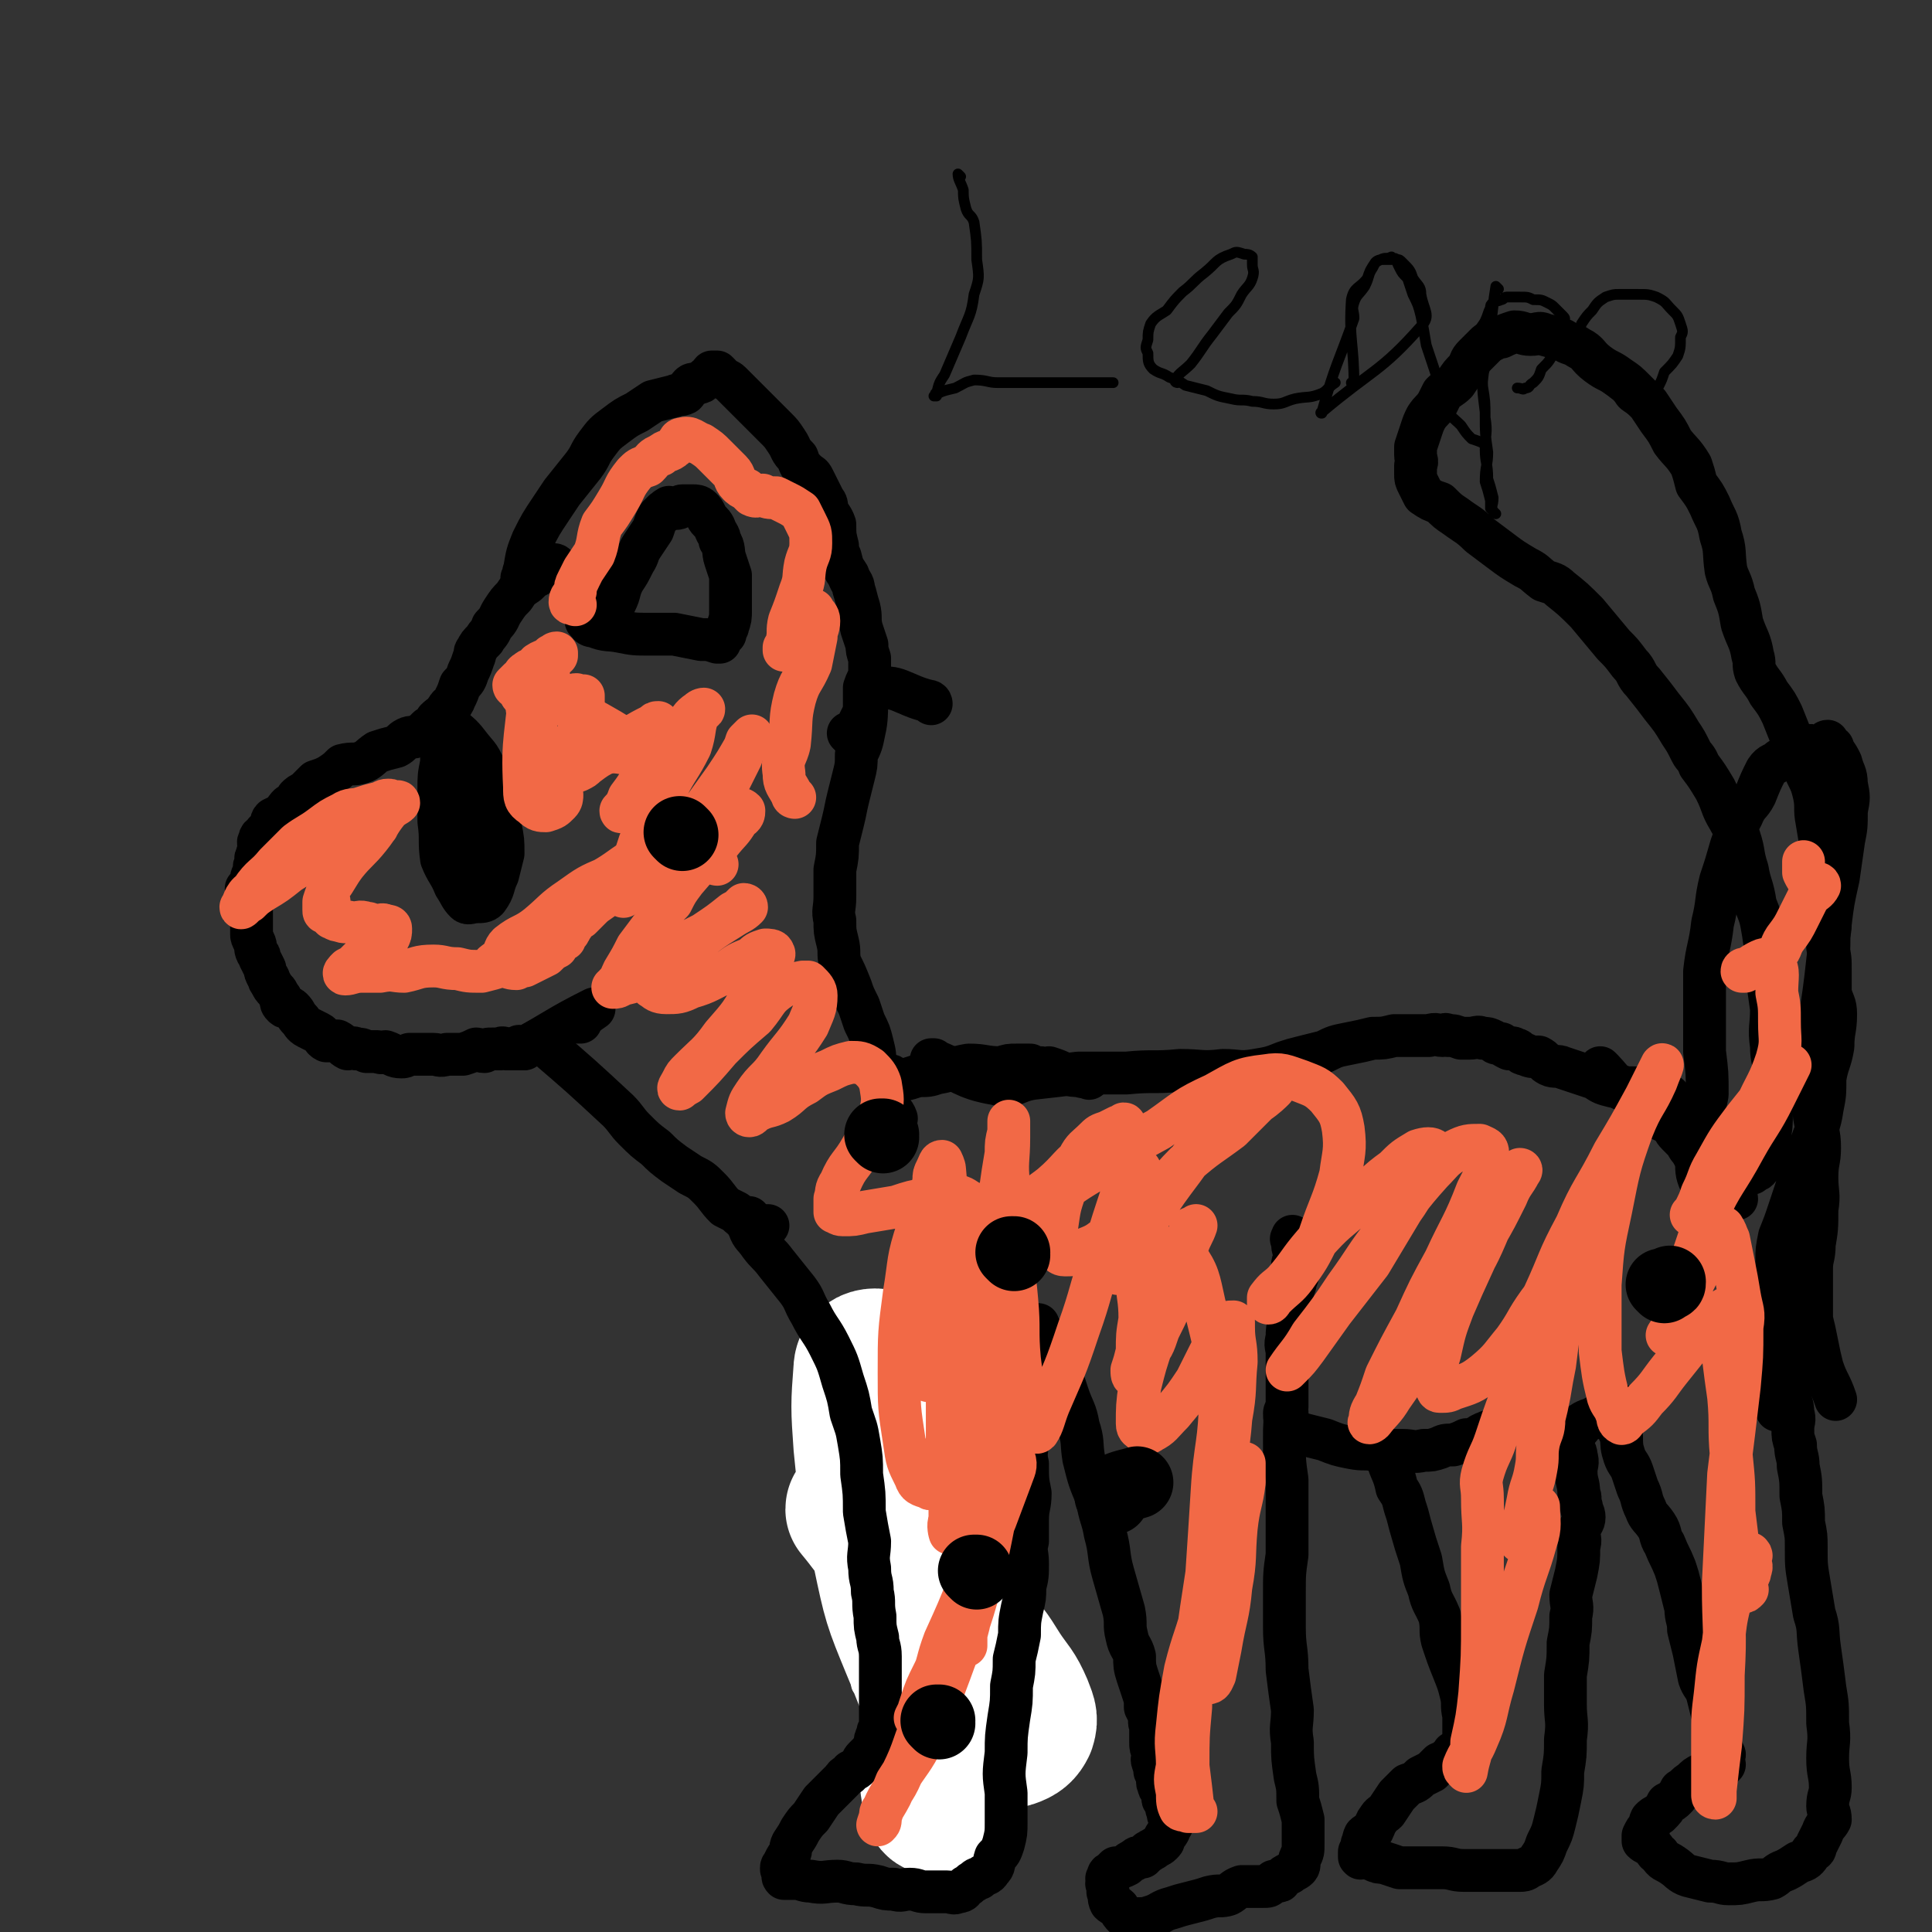 <svg viewBox='0 0 722 722' version='1.1' xmlns='http://www.w3.org/2000/svg' xmlns:xlink='http://www.w3.org/1999/xlink'><rect x="0" y="0" width="722" height="722" fill="#333333" stroke="none"/><g fill='none' stroke='#FFFFFF' stroke-width='4' stroke-linecap='round' stroke-linejoin='round'><path d='M314,522c0,0 -1,-2 -1,-1 0,1 0,2 2,4 4,8 4,8 9,15 6,8 6,8 12,16 6,8 6,8 12,16 6,8 7,7 13,15 4,6 4,7 8,13 3,5 3,5 5,10 1,2 2,3 1,5 -1,3 -3,2 -6,3 -6,0 -6,1 -12,-1 -8,-2 -8,-2 -15,-6 -10,-6 -11,-5 -18,-14 -8,-9 -7,-10 -11,-21 -4,-10 -4,-10 -7,-20 -1,-6 -3,-7 -2,-12 0,-3 2,-3 5,-5 3,-2 3,-2 7,-3 4,0 4,-2 7,-1 6,2 7,2 11,6 6,6 6,7 9,15 3,8 3,9 4,18 1,9 0,10 0,19 -1,9 -1,9 -3,17 -2,5 -3,5 -6,9 -3,3 -4,3 -8,4 -3,1 -4,2 -6,0 -4,-3 -5,-3 -7,-9 -5,-12 -5,-13 -7,-26 -2,-16 -2,-16 -2,-32 1,-15 0,-16 3,-31 2,-8 4,-8 9,-14 2,-3 3,-4 5,-4 4,2 5,4 8,8 5,7 6,7 9,15 5,11 4,12 7,24 2,12 2,12 3,24 0,11 1,11 -2,22 -1,8 -2,8 -6,14 -3,5 -3,6 -7,9 -3,1 -4,1 -7,-1 -5,-3 -6,-3 -8,-8 -4,-13 -3,-14 -4,-28 -2,-16 -2,-17 -1,-33 1,-18 1,-18 5,-35 2,-11 3,-15 7,-21 2,-2 4,2 5,5 4,7 4,7 6,15 2,12 2,12 2,25 1,13 1,13 0,26 -2,14 -4,14 -7,28 -3,10 -4,10 -7,21 -2,7 -1,7 -3,13 -1,2 -2,2 -3,2 -1,0 -2,-1 -2,-3 -1,-4 0,-4 0,-8 0,-10 -2,-10 0,-19 2,-11 3,-11 7,-22 3,-9 3,-9 8,-17 3,-5 3,-6 9,-9 4,-2 5,-1 10,-2 2,-1 2,0 4,-1 '/></g>
<g fill='none' stroke='#FFFFFF' stroke-width='53' stroke-linecap='round' stroke-linejoin='round'><path d='M321,565c0,0 -1,-2 -1,-1 5,6 6,8 12,15 8,9 8,9 17,18 7,7 7,6 14,14 6,6 6,6 11,14 4,6 5,6 8,13 1,3 2,4 1,7 -1,2 -2,3 -5,4 -3,1 -4,0 -7,-1 -8,-2 -10,0 -15,-5 -10,-11 -9,-13 -15,-27 -7,-17 -7,-17 -11,-36 -5,-20 -5,-20 -7,-40 -1,-14 -1,-15 0,-28 0,-3 2,-4 4,-4 2,0 3,1 5,3 4,6 4,6 7,12 6,10 7,10 11,21 5,15 4,15 7,30 3,16 3,16 4,31 1,14 0,14 0,29 -1,10 -1,10 -3,21 -1,7 -1,7 -3,13 -1,4 -2,4 -4,6 -1,1 -2,0 -2,-1 -2,-9 -1,-10 -2,-20 0,-2 0,-2 0,-4 '/></g>
<g fill='none' stroke='#000000' stroke-width='16' stroke-linecap='round' stroke-linejoin='round'><path d='M196,217c0,0 -1,-1 -1,-1 0,0 1,1 1,1 0,-2 -1,-2 0,-4 1,-6 1,-6 3,-11 3,-6 3,-6 7,-12 2,-3 2,-3 4,-6 4,-5 4,-5 8,-10 3,-4 2,-4 5,-8 3,-4 3,-4 7,-7 4,-3 4,-3 8,-5 3,-2 3,-2 6,-4 4,-1 4,-1 8,-2 2,-1 2,0 4,-1 1,-1 1,-2 2,-3 1,-1 2,0 3,-1 1,0 1,0 2,-1 1,-1 1,-1 2,-1 1,-1 0,-1 1,-2 0,0 0,0 0,0 1,0 1,0 2,0 0,0 0,0 0,0 0,0 0,0 0,0 0,0 0,0 1,1 0,1 0,1 1,1 1,1 2,1 3,2 1,1 1,1 3,3 1,1 1,1 3,3 3,3 3,3 6,6 2,2 2,2 5,5 2,2 2,2 4,5 2,3 1,3 4,6 1,3 1,3 3,5 2,2 2,1 3,3 1,2 1,2 2,4 1,2 1,2 2,4 1,1 1,2 1,3 1,3 2,3 3,6 0,4 0,4 1,8 0,2 0,2 1,4 1,4 1,4 3,7 1,3 2,3 2,5 1,3 1,4 2,7 1,4 0,4 1,8 1,3 1,3 2,6 0,2 0,2 1,5 0,3 0,3 0,6 -1,3 -1,2 -2,5 0,2 0,2 0,4 0,3 0,3 0,5 -1,2 -1,2 -2,4 0,1 -1,1 -1,3 0,1 0,1 0,2 -1,0 -1,0 -2,0 -1,-1 -1,-1 -1,-1 '/><path d='M208,212c0,0 -1,-1 -1,-1 0,0 0,0 1,1 0,0 0,0 0,0 0,0 -1,-1 -1,-1 0,0 0,0 1,1 0,0 0,0 0,0 0,0 -1,-1 -1,-1 0,0 0,0 1,1 0,0 0,0 0,0 0,0 0,-1 -1,-1 -3,1 -3,2 -6,4 -2,1 -2,1 -4,3 -3,2 -3,2 -5,5 -2,2 -2,2 -4,5 -2,3 -1,3 -4,6 -1,3 -2,3 -3,5 -2,2 -2,2 -3,4 -1,1 0,1 -1,3 -1,3 -1,3 -2,5 -1,3 -1,3 -3,5 -1,3 -1,3 -2,5 -1,3 -2,2 -3,4 -2,3 -2,2 -4,4 -1,2 -1,2 -3,3 -2,2 -2,2 -4,3 -2,1 -2,0 -4,1 -2,1 -2,2 -4,3 -4,1 -4,1 -7,2 -3,2 -3,3 -6,4 -3,1 -3,0 -7,1 -2,2 -2,2 -5,4 -2,1 -2,1 -5,2 -2,2 -2,2 -4,4 -2,1 -2,1 -3,2 -1,2 -1,2 -3,3 -1,1 -1,1 -2,3 -2,1 -2,1 -4,2 -1,1 0,1 -1,3 -1,1 -1,1 -2,2 -1,2 -2,1 -2,3 -1,1 0,1 0,3 0,2 -1,1 -1,3 -1,1 0,1 0,2 0,1 0,1 0,1 0,0 -1,0 -1,1 0,0 0,0 0,1 0,0 0,0 0,1 0,1 -1,1 -1,2 0,1 0,2 0,3 0,0 -1,0 -2,1 0,1 1,1 1,2 0,1 0,1 0,1 0,2 0,2 0,3 0,0 0,0 0,0 0,1 0,1 0,1 0,1 1,1 1,1 0,2 0,2 0,4 0,1 0,1 0,1 0,2 0,2 0,4 0,1 0,1 1,3 1,2 0,2 1,4 1,1 1,1 1,2 1,2 1,2 2,4 0,1 0,1 1,3 1,1 0,1 1,2 1,2 1,2 2,3 1,1 1,2 2,3 0,2 0,2 1,3 1,1 2,0 3,1 2,2 1,2 3,4 1,1 1,2 3,3 2,1 2,1 4,2 2,1 1,2 3,3 2,0 2,0 4,0 2,1 2,2 4,3 1,0 2,-1 3,0 2,0 2,0 4,1 2,0 2,0 4,0 2,1 2,0 3,0 3,1 3,2 6,2 1,0 1,0 3,-1 2,0 2,0 5,0 2,0 2,0 4,0 2,0 2,1 5,0 3,0 3,0 6,0 3,-1 3,-1 5,-2 1,0 1,1 3,1 1,-1 1,-1 3,-1 1,0 1,0 3,0 1,-1 1,0 2,0 1,0 1,0 1,0 1,0 1,0 2,0 1,0 1,0 1,0 0,0 0,0 1,0 0,0 0,0 1,0 0,0 0,0 1,0 0,0 0,0 0,0 '/><path d='M348,263c0,0 -1,-1 -1,-1 0,0 0,0 1,1 0,0 0,0 0,0 0,0 0,-1 -1,-1 -9,-2 -13,-7 -19,-4 -6,2 -3,7 -5,15 -1,5 -1,5 -3,9 0,4 0,4 -1,8 -1,4 -1,4 -2,8 -1,4 -1,5 -2,9 -1,4 -1,4 -2,8 0,5 0,5 -1,10 0,5 0,5 0,10 0,5 -1,5 0,9 0,4 0,4 1,8 1,4 0,4 1,8 2,4 2,4 4,9 1,3 1,3 3,7 1,3 1,3 2,6 2,4 2,4 3,8 1,4 1,4 1,9 1,2 1,3 2,5 1,2 2,2 3,4 0,2 -1,3 0,5 1,3 2,2 3,5 '/><path d='M195,392c0,0 -1,-1 -1,-1 0,0 0,0 1,1 0,0 0,0 0,0 0,0 -1,-1 -1,-1 0,0 0,0 1,1 0,0 0,0 0,0 0,0 -1,-1 -1,-1 0,0 0,0 1,1 0,0 0,0 0,0 0,0 -1,-1 -1,-1 0,0 0,1 1,1 13,-7 13,-8 27,-15 0,0 0,0 0,0 -3,2 -4,3 -6,5 -1,0 1,0 1,0 '/><path d='M225,235c0,0 -1,-1 -1,-1 0,0 0,0 1,1 0,0 0,0 0,0 0,0 -1,0 -1,-1 2,-4 3,-4 6,-9 2,-4 1,-4 3,-8 2,-3 2,-3 4,-7 2,-3 1,-3 3,-6 2,-3 2,-3 4,-6 1,-3 1,-3 2,-5 1,-1 1,-1 2,-2 0,0 0,0 1,0 0,-1 0,-1 1,-1 0,-1 0,0 1,0 1,0 1,0 2,0 1,0 1,-1 2,-1 0,0 0,0 0,0 0,0 0,0 1,0 1,0 1,0 1,0 1,0 1,0 1,0 0,0 0,0 1,0 1,0 2,0 3,1 1,1 1,1 2,3 1,2 2,2 3,4 1,3 2,3 2,5 2,3 1,4 2,7 1,3 1,3 2,6 0,3 0,3 0,7 0,3 0,3 0,6 0,3 0,3 -1,6 0,1 -1,1 -1,3 -1,1 -1,1 -2,2 0,1 0,1 0,1 0,0 -1,0 -1,0 -3,-1 -3,-1 -6,-1 -5,-1 -5,-1 -10,-2 -5,0 -5,0 -9,0 -6,0 -6,0 -11,-1 -5,-1 -5,0 -10,-2 -2,0 -2,-1 -3,-2 0,-1 0,-1 1,-1 '/><path d='M203,390c0,0 -1,-1 -1,-1 0,0 0,0 1,1 0,0 0,0 0,0 0,0 -1,-1 -1,-1 0,0 0,0 1,1 0,0 0,0 0,0 0,0 -1,-1 -1,-1 0,0 0,0 1,1 0,0 0,0 0,0 0,0 -1,-1 -1,-1 0,0 0,0 1,1 14,12 14,12 28,25 3,3 3,4 6,7 4,4 4,4 8,7 3,3 3,3 7,6 3,2 3,2 6,4 4,2 4,2 7,5 3,3 3,4 6,7 2,1 2,1 4,2 2,2 2,2 4,3 1,2 1,2 2,3 0,0 -1,1 0,1 0,0 1,0 1,0 1,0 1,0 1,0 0,0 0,0 1,-1 1,-1 2,-1 3,-1 '/><path d='M349,397c0,0 -1,-1 -1,-1 0,0 0,0 1,0 0,0 0,0 0,0 0,1 -1,0 -1,0 11,4 12,7 24,9 7,2 7,-1 14,-2 9,-1 9,-1 17,-2 9,0 9,0 18,0 10,-1 10,0 20,-1 8,0 8,1 16,0 6,0 6,1 12,0 6,-1 6,-1 11,-3 3,-1 3,-1 7,-2 4,-1 4,-1 8,-2 4,-2 4,-2 9,-3 5,-1 5,-1 9,-2 4,0 4,0 8,-1 3,0 3,0 6,0 4,0 4,0 7,0 3,-1 3,0 5,0 1,0 1,-1 2,0 3,0 2,0 5,1 2,0 2,0 3,0 3,0 3,-1 5,0 2,0 2,0 4,1 1,1 1,1 3,1 1,1 1,1 3,2 1,0 1,-1 2,0 2,0 2,2 4,2 2,1 3,1 5,1 2,1 2,2 4,3 2,1 3,0 5,1 3,1 3,1 6,2 3,1 3,1 6,2 3,2 3,2 7,3 6,1 6,0 12,1 4,1 4,1 8,2 2,1 1,2 2,3 '/><path d='M407,403c0,0 0,-1 -1,-1 -1,0 -1,1 -2,0 -3,0 -3,0 -7,-1 -2,-1 -2,-1 -5,-2 -1,0 -2,1 -3,0 -2,0 -2,0 -4,-1 -3,0 -3,0 -5,0 -3,0 -3,0 -6,1 -6,0 -6,-1 -12,-1 -6,1 -6,2 -12,3 -3,1 -3,1 -7,1 -3,1 -3,1 -7,2 -1,0 -1,1 -3,1 -1,0 -1,0 -2,-1 0,0 1,1 1,0 0,-1 1,-1 1,-2 '/><path d='M280,456c0,0 -1,-1 -1,-1 0,0 0,0 1,0 0,0 0,0 0,0 0,1 -1,0 -1,0 0,1 0,2 1,4 1,3 2,3 4,6 3,4 3,3 6,7 4,5 4,5 8,10 3,4 2,4 5,9 3,6 4,6 7,12 3,6 3,6 5,13 2,6 2,6 3,12 2,6 2,5 3,11 1,6 1,6 1,12 1,7 1,7 1,14 1,6 1,6 2,11 0,5 -1,5 0,10 0,5 1,4 1,9 1,4 0,4 1,9 0,4 0,4 1,8 0,3 1,3 1,7 0,4 0,4 0,8 0,3 0,3 0,7 0,3 0,3 0,6 0,2 0,2 0,5 -1,2 -1,2 -1,3 -1,2 -1,2 -1,4 -1,1 -1,2 -2,3 -1,1 -1,1 -2,2 -1,1 -1,2 -2,3 -1,1 -1,1 -3,2 -1,2 -2,1 -3,3 -2,2 -2,2 -4,4 -2,2 -2,2 -4,4 -2,3 -2,3 -4,6 -2,2 -2,2 -4,5 -1,2 -1,2 -3,5 -1,2 0,2 -1,4 -1,1 -1,1 -2,3 0,1 -1,1 -1,2 0,1 0,1 1,2 0,0 0,0 0,0 0,0 0,0 0,0 0,1 -1,1 0,2 1,0 2,0 4,0 3,0 3,1 6,1 5,1 5,0 10,0 3,0 3,1 7,1 4,1 4,0 8,1 3,1 3,1 6,1 3,1 3,0 6,0 3,0 3,1 6,1 3,0 3,0 6,0 1,0 1,0 2,0 2,0 2,1 4,0 2,0 2,-1 3,-2 2,-1 1,-1 3,-2 1,-1 1,-1 2,-1 2,-2 3,-1 4,-3 2,-2 1,-2 2,-5 2,-2 2,-2 3,-5 1,-4 1,-4 1,-8 0,-5 0,-5 0,-11 -1,-7 -1,-7 0,-15 0,-6 0,-6 1,-13 1,-6 1,-6 1,-12 1,-5 1,-5 1,-10 1,-4 1,-4 2,-9 0,-5 0,-5 1,-10 1,-4 1,-4 1,-8 1,-4 1,-4 1,-9 0,-4 -1,-4 0,-8 0,-4 0,-4 0,-8 0,-5 1,-5 1,-10 -1,-5 -1,-5 -1,-11 -1,-4 0,-5 0,-9 0,-3 0,-3 0,-5 0,-4 0,-4 0,-7 0,-4 -1,-4 0,-7 0,-4 0,-4 1,-7 0,-1 0,-1 1,-3 0,-1 0,-1 1,-3 0,-1 -1,-1 0,-2 0,-1 1,0 1,-1 1,-1 0,-2 0,-3 0,-1 1,-1 1,-2 -1,0 -1,0 -2,-1 0,0 1,0 1,-1 0,0 -1,-1 0,-1 0,1 0,2 1,2 1,2 1,1 2,3 3,4 2,4 4,8 2,7 2,7 4,13 2,6 3,6 4,12 2,6 1,6 2,12 2,8 2,8 5,15 1,7 2,7 3,13 2,7 1,8 3,15 2,7 2,7 4,14 1,5 0,5 1,9 1,5 2,4 3,8 0,3 0,4 1,7 1,3 1,3 2,6 1,3 1,3 1,6 1,2 1,2 2,4 0,1 -1,1 0,3 0,3 0,3 0,6 0,2 0,2 1,4 0,2 -1,2 0,4 0,1 1,1 1,2 0,1 -1,1 0,1 0,1 0,1 1,2 0,1 -1,2 0,3 0,1 0,1 1,2 0,1 0,1 1,1 0,1 0,1 0,1 0,1 -1,1 0,2 0,0 0,0 1,1 0,1 0,1 0,2 1,1 0,2 1,3 0,0 1,0 1,1 0,1 0,1 0,2 -1,1 -1,1 -1,2 -1,2 -1,1 -2,3 0,1 0,1 -1,2 -1,1 -2,1 -3,2 -1,0 -1,1 -2,1 -1,1 -1,1 -2,2 -2,0 -2,0 -3,1 -2,1 -2,1 -3,2 -2,1 -2,1 -4,1 -1,1 -1,1 -2,2 -1,0 -1,1 -1,2 -1,0 0,0 0,1 0,1 -1,1 0,1 0,2 0,2 0,3 1,2 0,2 1,4 1,1 2,1 3,2 1,2 1,2 2,3 1,1 2,0 3,1 1,0 1,0 2,0 3,0 3,0 6,-1 3,-1 3,-2 7,-3 3,-1 3,-1 7,-2 4,-1 4,-1 7,-2 4,-1 4,0 7,-1 2,-1 2,-2 5,-3 1,0 1,0 3,0 1,0 1,0 3,0 1,0 1,0 2,0 2,0 2,0 3,-1 1,0 1,-1 1,-1 1,0 1,0 2,0 1,0 0,-1 1,-1 1,-1 1,-1 3,-2 1,-1 2,-1 3,-2 1,-1 0,-2 1,-4 1,-2 1,-2 1,-5 0,-4 0,-4 0,-9 -1,-4 -1,-4 -2,-7 0,-5 0,-5 -1,-9 -1,-7 -1,-7 -1,-13 -1,-6 0,-6 0,-12 -1,-7 -1,-7 -2,-15 0,-8 -1,-8 -1,-16 0,-6 0,-6 0,-12 0,-8 0,-8 1,-15 0,-7 0,-7 0,-15 0,-6 0,-6 0,-13 -1,-7 -1,-7 -1,-15 0,-6 0,-6 1,-12 0,-6 0,-6 0,-13 0,-3 0,-3 0,-7 0,-3 -1,-3 0,-6 0,-3 0,-3 1,-7 0,-4 0,-4 1,-8 0,-2 0,-2 1,-5 0,-2 1,-2 1,-4 -1,-2 -2,-1 -2,-3 0,-2 1,-2 1,-4 -1,-3 -1,-3 -1,-6 -1,0 0,0 0,-1 '/><path d='M481,529c0,0 -1,-1 -1,-1 0,0 0,0 1,0 0,0 0,0 0,0 0,1 -1,-1 -1,0 0,2 0,4 2,6 2,2 3,1 5,2 4,1 4,1 8,2 5,2 5,2 10,3 5,1 5,0 9,1 5,0 5,0 10,0 4,0 4,1 8,0 3,0 3,0 6,-1 2,-1 2,-1 5,-1 3,-1 3,-1 5,-2 2,0 2,0 4,-1 1,0 1,-1 2,-1 1,-1 1,0 2,-1 '/><path d='M520,548c0,0 -1,-2 -1,-1 1,3 2,4 3,9 2,3 2,3 3,7 1,3 1,3 2,7 2,7 2,7 4,13 1,6 1,6 3,11 1,5 2,5 4,10 1,5 0,5 1,9 2,6 2,6 4,11 2,5 2,5 3,9 1,4 0,4 1,8 0,2 0,2 0,3 0,2 0,3 0,4 1,1 1,1 2,1 0,1 0,1 -1,2 0,0 0,0 0,0 -1,1 0,1 -1,1 0,1 -1,0 -1,0 0,1 0,1 0,2 -1,0 -1,0 -1,0 -1,1 -1,1 -2,1 0,1 0,1 -1,2 -1,0 -1,0 -1,1 -1,1 -1,0 -3,1 -1,1 -1,1 -3,3 -2,1 -2,1 -4,2 -2,2 -2,2 -5,3 -2,2 -2,2 -4,4 -2,3 -2,3 -4,6 -1,1 -2,1 -3,3 -1,1 -1,2 -2,4 -1,1 -2,1 -3,2 -1,2 0,2 -1,3 0,1 0,1 -1,3 0,0 0,0 0,1 0,1 0,1 0,1 0,0 0,0 0,0 1,1 0,0 0,0 1,0 2,0 5,1 2,1 2,1 4,1 3,1 3,1 6,2 5,0 5,0 10,0 3,0 3,0 6,0 4,0 4,1 8,1 3,0 3,0 6,0 3,0 3,0 5,0 2,0 2,0 4,0 2,0 2,0 4,0 0,0 0,0 0,0 1,0 1,0 2,0 1,0 2,0 3,-1 2,-1 3,-1 4,-3 2,-3 2,-3 3,-6 2,-4 2,-4 3,-8 1,-4 1,-4 2,-9 1,-5 1,-5 1,-10 1,-6 1,-6 1,-12 1,-7 0,-7 0,-13 0,-6 0,-6 0,-11 1,-6 1,-6 1,-12 1,-5 1,-5 1,-10 1,-4 0,-4 0,-8 1,-4 1,-4 2,-8 1,-5 1,-5 1,-10 1,-3 0,-3 0,-6 1,-3 2,-3 2,-5 0,-2 -1,-2 -1,-4 -1,-3 0,-3 -1,-5 0,-4 -1,-4 -1,-8 0,-3 1,-3 0,-6 0,-1 0,-1 -1,-3 0,-1 0,-1 0,-2 0,-1 0,-1 0,-2 1,-2 1,-2 2,-3 1,-1 0,-1 1,-2 3,-2 3,-1 6,-3 4,-2 6,-3 8,-4 '/><path d='M605,527c0,0 -1,-1 -1,-1 0,0 0,0 0,0 1,1 0,1 0,2 0,2 0,2 0,4 1,3 1,3 2,5 0,3 0,4 1,7 1,3 2,3 3,6 1,3 1,3 2,6 2,4 1,4 3,8 1,3 2,3 4,6 2,3 1,4 3,7 2,5 2,4 4,9 1,3 1,3 2,7 1,4 1,4 2,8 0,4 1,4 1,8 1,4 1,4 2,8 1,5 1,5 2,10 1,3 2,3 3,6 1,4 1,4 2,8 1,4 1,4 2,8 1,3 1,3 2,6 1,1 0,1 0,2 0,1 0,1 0,2 0,0 0,0 0,0 1,1 0,0 0,0 0,0 0,0 0,0 0,0 0,0 0,0 1,1 0,0 0,0 -1,0 0,1 -1,2 -2,1 -2,0 -4,0 -1,1 -1,1 -3,2 -2,1 -2,1 -4,3 -2,1 -2,2 -4,3 -1,2 -1,2 -2,3 -1,1 -1,1 -3,2 -1,2 -1,2 -3,4 -2,1 -2,1 -3,2 -1,2 0,2 -1,3 -1,1 -1,1 -2,3 0,0 0,0 0,1 0,1 0,1 0,1 1,1 2,1 3,2 2,1 1,2 3,3 2,3 2,2 5,4 3,2 3,3 6,4 4,1 4,1 8,2 4,0 4,1 7,1 4,0 4,0 8,-1 4,-1 4,0 8,-1 2,-1 2,-2 5,-3 2,-1 2,-1 5,-3 3,-1 3,-1 5,-4 2,-1 1,-1 2,-3 1,-2 1,-2 2,-4 1,-3 2,-3 3,-5 0,-3 -1,-3 -1,-5 0,-4 1,-4 1,-7 0,-5 -1,-5 -1,-11 0,-6 1,-6 0,-13 0,-7 0,-7 -1,-13 -1,-8 -1,-8 -2,-15 -1,-7 0,-7 -2,-13 -1,-6 -1,-6 -2,-12 -1,-6 -1,-6 -1,-13 0,-4 0,-4 -1,-9 0,-5 0,-5 -1,-10 0,-6 0,-6 -1,-11 0,-4 -1,-4 -1,-8 -1,-3 -1,-3 -1,-6 0,-3 1,-3 0,-6 0,-4 -1,-3 -1,-7 0,-2 0,-2 0,-5 1,-1 1,-1 1,-3 1,-1 0,-1 0,-2 0,0 0,0 0,0 1,0 1,0 1,-1 '/><path d='M607,407c0,0 -1,-1 -1,-1 0,0 0,0 0,0 0,0 0,0 0,0 4,2 4,3 8,4 3,2 4,1 7,2 3,1 3,1 6,2 3,2 3,3 6,5 4,3 5,2 8,5 2,2 2,3 4,5 1,2 1,3 2,4 2,2 2,2 3,3 0,0 0,0 1,1 1,1 0,1 1,1 1,1 1,0 1,0 1,0 1,0 2,0 0,0 0,0 0,0 0,1 -1,0 -1,0 1,-1 2,0 3,-1 1,-1 0,-1 1,-2 1,-5 2,-5 3,-9 1,-5 1,-5 1,-10 1,-5 2,-5 2,-11 0,-7 -2,-7 -2,-14 -1,-7 0,-7 0,-14 -1,-7 -1,-7 -2,-15 0,-6 0,-6 -1,-13 -1,-6 -1,-6 -3,-11 -1,-7 -2,-7 -3,-13 -2,-6 -1,-6 -3,-12 -1,-4 -2,-3 -4,-7 -3,-5 -2,-5 -5,-11 -3,-5 -3,-5 -6,-9 -1,-3 -2,-3 -3,-5 -2,-4 -2,-4 -4,-7 -3,-5 -3,-5 -7,-10 -3,-4 -3,-4 -7,-9 -3,-3 -2,-4 -5,-7 -3,-4 -3,-4 -6,-7 -5,-6 -5,-6 -10,-12 -5,-5 -5,-5 -10,-9 -2,-2 -3,-2 -6,-3 -4,-3 -3,-3 -7,-5 -5,-3 -5,-3 -9,-6 -4,-3 -4,-3 -8,-6 -4,-4 -5,-4 -9,-7 -3,-2 -3,-2 -6,-5 -3,-1 -3,-1 -6,-3 -1,-2 -1,-2 -2,-4 -1,-2 -1,-2 -1,-4 0,-1 0,-1 0,-3 1,-2 0,-2 0,-4 0,-2 0,-2 0,-3 1,-3 1,-3 2,-6 1,-3 1,-3 2,-5 2,-3 2,-2 4,-5 1,-2 1,-2 2,-4 2,-2 3,-2 5,-4 2,-3 2,-3 4,-5 2,-3 1,-3 3,-5 2,-2 2,-2 4,-4 1,-1 1,-1 3,-2 1,-1 1,-1 3,-1 2,-1 2,-1 5,-2 3,0 3,1 6,1 3,0 3,-1 5,0 4,1 3,1 7,2 3,2 3,1 6,3 4,2 3,3 7,6 4,3 4,2 8,5 3,2 3,2 6,5 3,3 3,3 5,5 2,3 2,3 4,6 3,4 3,4 5,8 3,4 4,4 7,9 1,3 1,3 2,7 3,4 3,4 5,8 2,5 3,5 4,11 2,6 1,6 2,13 1,4 2,4 3,9 2,5 2,5 3,11 2,6 3,6 4,12 1,3 0,3 1,6 2,4 3,4 5,8 3,4 3,4 5,8 2,5 2,5 4,10 1,2 1,2 3,5 1,3 1,3 2,7 2,4 2,4 3,8 1,5 0,5 1,10 1,6 1,6 2,12 1,6 1,6 1,13 1,7 1,6 2,13 0,4 -1,4 -1,9 1,4 1,4 1,9 0,4 0,4 0,8 1,4 2,4 2,8 0,6 -1,6 -1,12 -1,6 -2,6 -3,12 0,6 0,6 -1,11 -1,7 -2,7 -4,13 -2,6 -2,6 -4,12 -2,6 -2,6 -4,12 -2,6 -2,6 -4,11 -1,5 -1,5 -1,9 0,4 0,4 0,7 0,4 0,4 0,7 0,3 0,3 0,5 0,5 0,5 0,9 0,7 0,7 0,14 0,7 0,9 0,14 '/><path d='M599,400c0,0 -1,-1 -1,-1 0,0 0,0 0,0 0,0 0,0 0,0 1,1 0,0 0,0 0,0 0,0 0,0 4,4 4,5 8,8 2,1 2,1 4,2 2,1 2,1 4,3 1,1 1,1 2,2 2,2 2,2 4,4 2,1 2,1 4,2 2,2 1,2 3,4 1,1 1,1 2,2 2,2 1,2 3,4 1,2 1,2 2,3 2,2 2,3 4,4 2,2 2,1 4,2 1,2 1,2 2,4 1,1 2,0 2,1 1,2 1,2 2,3 0,1 1,0 1,1 0,0 0,0 -1,0 '/><path d='M640,445c0,0 -1,-1 -1,-1 0,0 0,0 0,0 0,0 0,0 0,0 -1,0 -2,1 -3,-1 -2,-4 -2,-5 -2,-9 0,-6 1,-6 1,-12 1,-7 2,-7 3,-13 0,-8 0,-8 -1,-16 0,-7 0,-7 0,-15 0,-8 0,-8 0,-15 1,-9 2,-9 3,-18 2,-8 1,-8 3,-16 2,-6 2,-6 4,-13 2,-5 1,-6 4,-11 2,-5 3,-4 5,-8 2,-5 2,-5 4,-9 2,-3 3,-2 5,-4 3,-2 3,-2 5,-3 3,-1 3,-2 5,-2 2,-1 2,0 4,0 1,0 1,0 3,0 0,-1 0,-2 1,-2 0,0 0,1 1,2 1,0 1,0 1,1 2,3 2,3 3,5 1,4 2,4 2,8 1,5 1,5 0,10 0,6 0,6 -1,11 -1,7 -1,7 -2,14 -2,9 -2,9 -3,17 -1,7 0,7 -1,14 -2,19 -3,19 -5,39 0,4 0,4 0,9 0,5 0,5 0,10 1,6 2,6 2,12 0,5 -1,5 -1,11 0,6 1,6 0,12 0,7 0,7 -1,13 0,5 -1,5 -1,9 0,5 0,5 0,10 0,4 0,4 0,9 1,4 1,4 2,9 1,5 1,5 2,9 2,6 3,6 5,12 0,0 0,0 0,0 '/><path d='M171,293c0,0 -1,-1 -1,-1 0,0 1,1 1,1 -2,-3 -3,-3 -4,-6 -2,-3 -1,-4 -1,-7 -1,-4 -1,-4 0,-7 0,0 0,0 1,0 1,-1 1,-2 1,-2 3,3 4,3 7,7 3,4 4,4 6,9 3,5 3,6 4,12 2,5 2,5 2,10 1,5 1,5 1,10 -1,4 -1,4 -2,8 -2,4 -1,5 -4,9 -1,1 -2,1 -4,1 -2,0 -3,1 -4,0 -2,-2 -2,-3 -4,-6 -2,-5 -3,-5 -5,-10 -1,-7 0,-7 -1,-14 0,-6 0,-6 0,-12 0,-5 0,-5 1,-10 0,-2 0,-3 1,-4 1,-1 1,-1 3,-1 1,0 1,0 2,1 2,1 2,1 4,4 3,4 3,4 5,9 1,5 1,5 2,10 0,3 1,3 1,7 0,4 1,5 0,8 -1,1 -1,1 -3,2 0,1 0,1 -1,2 -1,0 -2,0 -3,0 -1,-1 0,-2 -1,-3 -1,-4 -2,-4 -3,-8 -2,-6 -2,-6 -2,-12 -1,-5 0,-5 0,-10 0,-3 -1,-3 0,-6 0,-2 1,-1 2,-2 1,-1 1,-1 2,-1 2,0 3,-1 4,1 2,3 1,3 3,7 1,3 1,3 2,7 1,4 1,5 2,7 '/></g>
<g fill='none' stroke='#F26946' stroke-width='16' stroke-linecap='round' stroke-linejoin='round'><path d='M268,323c0,0 -1,-1 -1,-1 0,0 0,0 1,1 0,0 0,0 0,0 0,0 -1,0 -1,-1 -1,-6 -2,-7 -1,-13 1,-7 2,-7 5,-14 3,-6 3,-6 6,-12 1,-3 1,-3 2,-6 1,-1 2,-2 2,-2 0,1 -1,2 -2,3 -4,7 -4,7 -8,13 -5,7 -5,7 -10,14 -5,8 -5,8 -11,15 -3,4 -4,3 -7,7 -4,3 -4,3 -7,6 -2,1 -3,2 -3,2 0,-2 1,-4 2,-7 2,-7 2,-7 4,-13 4,-11 5,-10 10,-20 4,-8 5,-8 9,-16 2,-6 1,-7 3,-12 0,-2 2,-1 2,-2 0,0 -1,0 -2,1 -3,2 -3,3 -5,6 -4,4 -3,5 -7,9 -3,5 -4,5 -7,9 -3,4 -4,4 -6,8 -2,2 -1,2 -3,4 0,1 -1,2 -1,1 1,-1 2,-2 3,-5 3,-4 3,-4 5,-8 2,-4 2,-4 4,-8 1,-2 1,-3 1,-5 1,-2 1,-2 1,-4 0,-2 0,-2 0,-3 -1,0 -1,0 -2,1 -4,2 -4,2 -9,5 -4,2 -4,2 -8,5 -4,2 -4,2 -8,5 -1,1 -1,1 -3,2 -1,0 -1,1 -2,0 0,0 0,0 0,0 0,-3 1,-3 1,-6 1,-3 1,-3 1,-7 1,-3 0,-3 1,-6 0,-2 1,-2 1,-5 0,-2 0,-2 0,-4 -1,0 -1,0 -2,0 -1,-1 -1,0 -2,0 -4,0 -4,-1 -8,0 -4,0 -4,1 -7,1 -2,0 -2,0 -4,-1 -1,-1 0,-1 -1,-3 -1,0 -2,0 -2,-1 1,-1 1,-1 2,-2 2,-1 1,-2 3,-3 1,-1 2,-1 3,-1 2,-2 2,-2 4,-3 1,-1 1,-1 2,-2 1,0 1,-1 2,-1 0,0 0,0 0,1 -3,2 -4,1 -7,3 -2,2 -1,2 -4,4 -1,1 -2,1 -3,2 -1,1 0,2 -1,3 0,0 0,0 0,0 1,-1 1,-1 3,-2 2,-1 2,-1 4,-2 2,-1 3,-1 5,-1 '/><path d='M198,266c0,0 -1,-1 -1,-1 0,0 0,0 1,1 0,0 0,0 0,0 0,0 -1,-1 -1,-1 0,0 0,0 1,1 0,0 0,0 0,0 0,0 -1,-1 -1,-1 0,0 0,0 1,1 0,0 0,0 0,0 0,0 -1,-1 -1,-1 6,15 8,16 13,32 0,1 0,2 -1,3 -2,2 -2,2 -5,3 -2,0 -3,0 -5,-2 -3,-2 -3,-3 -3,-7 -1,-19 1,-19 2,-38 0,0 0,0 0,0 1,0 0,0 0,0 0,-1 0,0 0,0 0,0 0,0 0,0 1,0 0,0 0,0 0,-1 0,0 0,0 0,0 0,0 0,0 22,13 31,16 43,26 3,3 -6,-1 -12,-1 '/><path d='M123,337c0,0 -1,-1 -1,-1 0,0 1,0 1,1 0,0 0,0 0,0 0,0 -1,0 -1,-1 2,-7 2,-7 6,-13 2,-5 3,-6 6,-10 1,0 1,1 2,1 2,-1 2,-2 3,-4 1,-1 2,-1 2,-1 -1,-1 -3,0 -5,1 -3,1 -3,2 -7,3 -5,3 -6,2 -11,5 -5,4 -5,5 -10,8 -5,4 -5,4 -10,7 -3,2 -3,2 -5,4 -2,1 -3,3 -3,2 1,-1 1,-4 4,-6 4,-6 5,-5 9,-10 4,-4 4,-4 8,-8 4,-3 5,-3 9,-6 4,-3 4,-3 8,-5 3,-2 4,-1 7,-2 3,-1 3,-1 7,-2 1,0 1,-1 3,-1 1,0 1,0 2,1 1,0 2,-1 2,0 -1,1 -2,1 -4,3 -4,5 -3,5 -7,10 -4,5 -5,5 -9,10 -3,4 -3,5 -6,9 -1,2 -1,2 -2,5 0,1 0,1 0,3 0,1 0,1 1,1 1,1 1,1 2,2 1,0 1,1 3,1 2,1 2,0 5,1 2,0 2,-1 5,0 2,0 1,1 3,1 2,0 3,-1 4,0 1,0 2,0 2,1 0,2 0,2 -1,4 -2,2 -3,1 -5,3 -4,3 -4,3 -7,6 -1,1 -1,1 -3,2 -1,1 -2,2 -1,2 2,0 3,-1 6,-1 4,0 4,0 7,0 5,-1 5,0 9,0 5,-1 5,-2 11,-2 4,0 4,1 9,1 4,1 4,1 9,1 4,-1 4,-1 7,-2 3,0 3,1 6,1 2,-1 2,-1 3,-1 2,-1 2,-1 4,-2 2,-1 2,-1 4,-2 2,-2 2,-2 4,-3 1,-2 1,-2 3,-3 0,-1 0,-1 1,-2 1,-1 1,-1 1,-2 0,-1 0,-1 1,-1 1,-2 1,-2 3,-3 2,-2 2,-2 4,-4 2,-2 3,-2 5,-4 2,-1 3,-1 5,-2 1,-2 1,-2 2,-3 0,-1 0,-1 1,-2 1,0 0,0 1,-1 1,0 1,0 2,0 0,-1 0,-1 1,-2 1,0 1,0 1,0 1,0 1,0 1,-1 0,0 0,0 0,0 0,-1 0,-2 0,-2 -6,2 -7,3 -13,6 -7,3 -7,3 -14,8 -6,4 -6,5 -12,10 -5,4 -6,3 -11,7 -2,2 -1,3 -3,5 -2,2 -3,2 -3,3 0,0 2,-1 3,-2 3,-1 2,-2 4,-4 5,-4 5,-3 10,-6 4,-4 4,-3 8,-7 4,-3 4,-4 8,-7 4,-4 4,-3 8,-6 7,-4 7,-5 14,-9 6,-4 6,-4 12,-7 6,-4 6,-4 11,-7 6,-2 6,-2 12,-3 2,-1 3,-1 4,0 0,1 0,2 -2,3 -3,5 -3,4 -7,9 -7,7 -7,7 -13,14 -3,4 -3,4 -5,8 -4,4 -4,4 -7,9 -3,4 -3,4 -6,8 -2,4 -2,4 -5,9 -1,2 -1,3 -3,5 0,1 -1,1 -1,1 1,0 2,0 3,-1 4,-1 5,-1 8,-3 6,-4 6,-5 12,-9 5,-4 5,-4 11,-7 6,-4 6,-4 11,-8 2,-1 2,-1 4,-3 0,0 1,0 1,1 -2,2 -3,2 -6,4 -8,5 -8,5 -15,11 -3,2 -3,3 -6,6 -2,3 -2,2 -5,5 -1,1 -1,1 -2,3 -1,1 -2,1 -1,1 1,1 2,2 5,2 4,0 5,0 9,-2 7,-2 7,-3 14,-6 4,-3 4,-3 9,-5 2,-2 2,-2 5,-3 1,0 3,0 3,1 1,1 -1,1 -2,4 -2,5 -2,5 -5,10 -5,9 -5,9 -12,17 -5,7 -6,7 -12,13 -2,2 -2,2 -3,4 -1,2 -2,3 -1,3 0,0 1,-1 3,-2 6,-6 6,-6 12,-13 6,-6 6,-6 13,-12 5,-6 4,-7 10,-11 3,-2 4,-1 8,-2 1,0 2,0 2,0 2,2 3,3 3,5 0,5 -1,6 -3,11 -5,8 -6,8 -11,15 -4,6 -5,5 -9,11 -2,3 -2,3 -3,7 0,0 0,1 1,1 1,0 1,-1 3,-2 4,-2 4,-1 8,-3 5,-3 4,-4 10,-7 4,-3 4,-3 9,-5 4,-2 4,-2 8,-3 3,0 4,0 7,2 2,2 3,3 4,6 1,6 1,6 0,11 -2,7 -4,7 -7,13 -4,7 -5,6 -8,13 -2,3 -1,3 -2,6 0,2 0,2 0,3 0,1 0,1 0,2 0,0 0,0 0,0 1,0 1,1 3,1 4,0 4,0 8,-1 6,-1 6,-1 12,-2 6,-2 6,-2 12,-3 4,-1 4,-2 9,-1 3,0 3,0 6,2 2,1 4,1 4,2 0,4 -2,4 -4,8 -4,7 -4,7 -7,13 -5,9 -6,8 -11,17 -2,6 -3,6 -3,13 -1,4 0,4 1,7 1,3 1,4 3,6 1,1 1,0 2,1 1,0 1,0 2,0 1,-1 1,-1 2,-2 1,-3 1,-3 2,-5 1,-3 1,-3 3,-6 1,-2 1,-2 2,-4 1,-2 1,-2 2,-4 0,0 1,0 1,-1 0,0 0,-1 0,-1 -3,-3 -4,-3 -5,-6 -3,-6 -3,-7 -5,-13 -2,-9 -3,-9 -3,-18 -1,-7 0,-8 1,-15 0,-2 0,-2 1,-4 1,-2 1,-3 2,-3 0,0 1,2 1,3 1,10 0,10 1,19 0,12 0,12 0,24 0,12 0,12 0,24 0,10 0,10 0,20 0,7 0,7 0,14 -1,5 -1,5 -2,11 -1,3 -1,3 -3,6 -1,1 -1,2 -2,1 -3,-1 -4,-1 -5,-4 -3,-6 -3,-6 -4,-13 -2,-13 -2,-13 -2,-26 0,-15 0,-15 2,-30 2,-12 1,-12 5,-24 1,-4 1,-5 4,-8 2,-1 3,0 4,1 3,6 2,7 3,14 2,11 2,11 3,22 0,12 0,12 0,24 -1,12 -1,12 -2,24 0,10 0,10 0,20 0,6 0,6 0,12 0,3 0,5 0,5 0,0 -1,-3 0,-5 0,-7 0,-7 1,-13 3,-15 3,-15 5,-30 3,-19 2,-19 5,-38 3,-15 4,-14 8,-28 2,-6 3,-11 5,-12 1,0 1,4 1,8 0,10 -1,10 -2,19 -1,17 -1,17 -3,34 -2,17 -3,17 -5,33 -2,16 -2,16 -4,31 -1,11 -1,11 -3,21 -1,7 0,7 -1,14 -1,4 -1,4 -2,7 0,0 1,1 1,1 0,-2 0,-3 0,-6 1,-6 0,-6 1,-13 0,-10 1,-10 2,-21 1,-9 0,-10 3,-18 1,-5 2,-5 5,-8 2,-3 2,-3 5,-4 1,0 2,-1 2,0 1,3 0,4 -1,7 -3,8 -3,8 -6,16 -5,12 -5,12 -10,24 -4,10 -4,10 -9,21 -3,8 -2,8 -5,15 -2,5 -2,5 -4,10 -1,2 -1,2 -2,4 0,0 0,0 1,1 0,0 0,0 0,0 0,-3 0,-3 1,-6 2,-6 2,-6 5,-12 3,-6 2,-6 5,-12 2,-4 3,-4 5,-8 2,-2 3,-6 3,-4 -2,5 -3,9 -7,18 -4,11 -4,11 -9,22 -5,11 -4,12 -9,22 -3,7 -4,6 -7,13 -1,1 -1,2 -1,3 0,2 0,2 -1,3 0,0 0,0 0,0 1,-3 1,-3 2,-6 3,-5 3,-5 5,-10 5,-8 6,-8 10,-16 6,-12 5,-12 10,-25 5,-14 6,-14 10,-28 4,-15 4,-16 7,-31 3,-14 3,-14 3,-28 0,-14 -2,-14 -3,-27 -1,-14 -1,-14 0,-27 0,-15 0,-15 1,-29 1,-12 1,-12 3,-24 0,-4 0,-4 1,-8 0,-2 0,-4 0,-4 0,1 0,3 0,6 0,9 -1,9 0,18 0,10 0,10 1,20 0,11 1,11 2,23 1,11 0,11 1,22 1,8 1,8 3,16 1,5 1,5 3,9 0,1 0,3 1,2 2,-3 2,-5 4,-10 6,-14 6,-13 11,-28 5,-14 4,-14 9,-28 4,-13 4,-13 8,-25 2,-3 2,-3 4,-5 0,-1 1,-2 2,-2 0,1 0,2 0,3 0,3 -1,3 0,5 0,5 0,5 1,9 0,5 0,5 0,10 -1,7 -1,7 -2,14 0,7 1,7 1,15 -1,6 -1,6 -1,12 -1,4 -1,4 -2,7 0,1 0,3 1,2 1,-1 2,-3 3,-6 4,-5 4,-5 6,-11 4,-8 4,-8 7,-16 2,-7 1,-7 3,-15 1,-3 1,-3 2,-7 1,0 2,-1 2,-1 -1,3 -2,4 -3,7 -3,7 -3,7 -5,13 -5,12 -5,12 -8,23 -3,9 -3,9 -5,17 -1,7 -1,8 -1,14 0,2 1,2 2,3 2,0 2,1 3,0 4,-2 4,-3 8,-7 5,-6 5,-6 9,-12 3,-6 3,-6 6,-12 1,-4 1,-5 4,-8 1,-2 2,-2 4,-2 0,0 0,1 0,2 0,6 1,6 1,13 -1,10 0,10 -2,21 -1,13 -2,13 -4,26 -2,14 -2,14 -4,27 -1,11 -1,11 -1,22 -1,8 -1,8 -2,16 0,3 -2,4 -1,7 0,1 2,1 3,1 2,0 2,-1 3,-3 1,-5 1,-5 2,-10 2,-12 3,-12 4,-23 2,-11 1,-11 2,-22 1,-9 2,-9 3,-17 0,-4 0,-8 0,-7 -1,1 -2,5 -3,10 -3,8 -4,8 -6,17 -4,13 -3,13 -6,26 -3,12 -4,12 -7,24 -2,11 -2,11 -3,21 -1,8 0,8 0,15 -1,5 -1,5 0,10 0,3 0,4 1,6 1,1 2,0 3,1 1,0 1,0 2,0 0,0 0,0 1,0 0,0 0,0 0,0 0,0 0,0 -1,0 -1,-9 -1,-9 -2,-17 0,-11 0,-11 1,-22 0,-12 1,-12 2,-23 2,-14 2,-14 4,-27 1,-15 1,-15 2,-31 1,-17 3,-18 3,-35 -1,-17 -2,-18 -6,-35 -2,-9 -2,-11 -7,-18 -4,-3 -6,-3 -11,-2 -3,1 -3,3 -6,5 -2,1 -2,1 -5,2 -1,1 -1,1 -3,2 0,0 -1,0 -1,-1 2,-3 2,-3 4,-7 5,-7 4,-7 9,-14 6,-9 6,-9 12,-17 5,-7 5,-7 11,-13 5,-5 6,-4 11,-8 4,-3 4,-4 8,-7 2,-1 4,-3 4,-2 -1,1 -3,3 -6,5 -5,5 -5,5 -10,10 -8,6 -9,6 -17,13 -8,8 -7,9 -15,16 -6,5 -6,5 -13,10 -5,4 -5,4 -10,6 -3,2 -4,2 -7,2 -2,0 -2,-1 -3,-2 -1,-4 -1,-5 0,-9 1,-7 1,-7 3,-13 2,-6 2,-6 5,-12 2,-4 3,-4 6,-7 2,-2 2,-2 5,-3 2,-1 2,-1 4,-2 1,0 3,-1 2,-1 0,1 -1,2 -3,4 -5,3 -5,2 -10,6 -8,6 -7,7 -14,13 -5,4 -5,3 -9,8 -1,1 -1,2 -1,3 0,0 0,1 1,0 4,-2 4,-2 8,-5 9,-7 9,-7 19,-13 11,-8 11,-8 22,-14 10,-7 10,-8 21,-13 9,-5 10,-6 19,-7 6,-1 7,0 13,2 5,2 6,2 10,6 4,5 5,6 6,12 1,8 0,9 -1,17 -3,11 -4,11 -8,23 -4,8 -4,8 -9,15 -3,4 -4,4 -8,8 -1,1 -1,2 -2,2 0,0 0,-2 0,-2 3,-4 3,-3 6,-6 6,-7 5,-7 11,-14 8,-9 8,-8 17,-16 6,-6 6,-7 13,-12 4,-4 4,-4 9,-7 3,-1 5,-1 6,0 1,2 -2,4 -4,7 -4,8 -3,8 -8,15 -6,10 -6,10 -12,20 -7,9 -7,9 -14,18 -5,7 -5,7 -10,14 -3,4 -3,4 -6,7 0,0 -1,1 -1,1 4,-6 5,-6 9,-13 7,-9 7,-9 13,-18 8,-11 7,-11 15,-21 8,-11 8,-12 17,-22 4,-4 4,-5 9,-8 4,-2 5,-2 9,-2 2,1 3,1 3,3 0,7 -1,8 -4,14 -5,13 -6,13 -12,26 -6,11 -6,11 -11,22 -6,11 -6,11 -11,21 -2,6 -2,6 -4,11 -2,3 -2,4 -2,6 -1,1 0,1 1,0 3,-4 4,-4 7,-9 7,-10 7,-10 13,-20 6,-11 6,-11 13,-22 6,-11 6,-10 11,-22 4,-8 4,-9 8,-17 1,-2 2,-3 3,-4 0,0 1,0 0,1 -2,4 -3,4 -5,9 -4,8 -4,8 -8,15 -6,14 -6,13 -12,27 -3,8 -3,8 -5,17 -2,6 -1,6 -1,12 0,1 0,2 1,2 3,0 3,0 5,-1 6,-2 7,-2 12,-6 6,-5 6,-6 11,-12 5,-7 4,-7 9,-14 3,-4 3,-4 7,-8 2,-2 3,-3 5,-4 0,0 0,1 0,2 0,3 -1,3 -1,6 -2,5 -2,5 -3,11 -1,8 -1,8 -2,16 -1,5 -1,5 -2,11 -1,5 -1,5 -2,9 0,5 -1,5 -2,9 -1,5 0,5 -1,10 -1,6 -2,6 -3,12 -1,5 -1,5 -2,9 0,2 1,2 0,5 0,0 -1,1 -1,1 0,0 1,-1 1,-2 1,-1 1,-1 2,-3 1,-3 1,-3 2,-5 1,-2 0,-2 1,-3 0,0 1,0 1,0 0,6 1,7 -1,13 -3,11 -4,11 -7,23 -5,15 -5,15 -9,31 -3,10 -2,11 -6,20 -2,5 -3,5 -5,10 0,1 0,1 1,2 0,0 0,0 0,0 0,0 0,0 0,0 1,-6 2,-6 2,-11 2,-9 2,-9 3,-18 1,-14 1,-14 1,-28 0,-13 0,-13 0,-27 1,-9 0,-9 0,-18 0,-5 -1,-5 0,-9 2,-7 3,-7 5,-13 4,-12 4,-12 9,-24 3,-11 3,-11 7,-21 3,-8 3,-8 6,-16 2,-2 3,-4 4,-5 0,0 -1,1 -1,2 -3,4 -3,4 -5,8 -4,5 -4,5 -7,10 -2,4 -2,4 -3,7 -1,2 0,2 -1,4 0,1 0,2 0,2 0,0 0,-1 0,-2 4,-10 4,-10 9,-19 6,-13 5,-13 12,-26 6,-14 7,-13 14,-27 6,-10 6,-10 12,-21 3,-6 5,-10 6,-12 1,-1 -1,3 -2,6 -4,9 -5,8 -9,18 -5,14 -5,15 -8,30 -3,14 -3,14 -4,28 0,12 0,13 0,25 1,8 1,9 3,17 1,3 2,3 3,6 1,2 0,3 2,4 1,0 1,-1 2,-2 4,-3 4,-3 7,-7 5,-5 5,-6 9,-11 4,-5 4,-5 8,-10 3,-5 2,-5 6,-9 2,-2 3,-2 5,-3 1,0 2,-1 2,-1 1,0 0,1 0,1 0,4 0,4 -1,8 0,4 0,4 0,9 1,8 1,8 2,15 1,11 0,11 1,22 1,10 1,10 1,21 1,8 1,8 2,17 0,5 -1,5 -1,11 0,0 1,0 1,1 1,0 1,1 1,1 1,0 1,0 2,-1 0,-1 -1,-1 -1,-3 1,-2 2,-2 2,-4 1,-2 0,-2 0,-4 0,-1 1,-2 0,-2 0,-1 0,0 -1,0 -1,1 -1,1 -2,1 -1,2 -1,2 -1,3 -2,6 -2,6 -3,12 -2,8 -2,8 -3,17 -2,9 -2,9 -3,19 -1,8 -1,8 -1,17 0,6 0,6 0,12 0,3 0,3 0,6 0,1 0,1 0,3 0,1 1,1 1,1 0,0 0,0 0,0 0,0 0,0 0,0 0,-1 0,-1 0,-3 1,-9 1,-9 2,-17 1,-13 1,-13 1,-26 1,-17 0,-17 0,-34 1,-20 1,-20 2,-41 2,-16 2,-16 4,-33 1,-11 1,-11 1,-22 1,-6 0,-6 -1,-12 -1,-6 -1,-6 -2,-11 -1,-5 -1,-5 -2,-10 -1,-2 -1,-3 -2,-4 0,-1 -1,0 -1,0 -3,5 -3,5 -6,10 -3,7 -2,7 -6,13 -2,5 -2,5 -5,11 -1,3 -1,3 -3,6 0,0 0,0 0,0 2,-3 2,-2 3,-6 3,-7 2,-8 4,-16 4,-11 4,-12 8,-23 6,-13 7,-12 14,-25 5,-9 6,-9 11,-19 3,-6 3,-6 6,-12 0,0 -1,0 -1,0 0,0 0,0 0,0 -8,10 -8,10 -16,20 -6,8 -6,8 -11,17 -3,5 -2,5 -5,11 -1,3 -1,3 -3,7 0,0 -1,1 -1,1 1,-1 2,-2 3,-4 6,-8 6,-8 11,-17 6,-9 6,-9 10,-19 4,-9 5,-9 8,-18 2,-7 1,-7 1,-14 0,-6 0,-6 -1,-11 0,-6 1,-8 -1,-11 -1,-2 -2,1 -4,2 -2,0 -3,-1 -5,0 -1,0 -1,0 -2,1 0,0 -1,0 -1,0 0,-1 1,-1 2,-1 3,-2 3,-2 5,-3 2,-1 3,0 5,-2 3,-2 2,-3 4,-6 3,-4 3,-4 5,-8 2,-4 2,-4 4,-8 2,-2 3,-2 4,-4 0,-1 -1,-1 -2,-1 0,0 0,0 0,0 0,0 0,0 -1,0 -1,-1 -1,-1 -1,-1 -1,-1 -1,-1 -2,-3 0,-2 0,-3 0,-4 '/><path d='M297,298c0,0 -1,-1 -1,-1 0,0 0,0 1,1 0,0 0,0 0,0 0,0 -1,0 -1,-1 -2,-4 -3,-4 -3,-8 -1,-6 1,-6 2,-11 1,-9 0,-9 2,-17 2,-7 3,-6 6,-13 1,-5 1,-5 2,-10 0,-3 1,-3 1,-6 0,-2 -1,-2 -2,-4 0,0 0,0 0,0 -1,3 -1,3 -2,6 -2,2 -3,2 -5,5 -2,1 -2,1 -4,3 0,0 0,1 0,1 0,-1 1,-1 1,-3 1,-4 0,-4 1,-8 2,-5 2,-5 4,-11 2,-5 1,-5 2,-10 1,-4 2,-4 2,-8 0,-4 0,-4 -2,-8 -1,-2 -1,-2 -2,-4 -3,-2 -3,-2 -5,-3 -2,-1 -2,-1 -4,-2 -3,0 -3,0 -5,-1 -2,0 -2,1 -4,0 -1,-1 -1,-1 -2,-2 -2,-1 -2,-1 -3,-2 -2,-2 -1,-3 -3,-5 -3,-3 -3,-3 -6,-6 -2,-2 -2,-2 -5,-4 -3,-1 -4,-3 -7,-2 -2,0 -1,2 -3,3 -2,2 -3,1 -5,3 -3,1 -3,2 -5,4 -3,1 -3,1 -5,3 -4,5 -3,5 -6,10 -3,5 -3,5 -6,9 -2,5 -1,6 -3,11 -2,3 -2,3 -4,6 -1,2 -1,2 -2,4 -1,2 -1,2 -1,4 -1,2 -2,2 -2,4 0,1 1,0 2,1 '/></g>
<g fill='none' stroke='#000000' stroke-width='27' stroke-linecap='round' stroke-linejoin='round'><path d='M255,312c0,0 -1,-1 -1,-1 0,0 0,0 1,1 0,0 0,0 0,0 0,0 -1,-1 -1,-1 '/><path d='M330,425c0,0 -1,-1 -1,-1 0,0 0,0 1,0 '/><path d='M622,481c0,0 -1,-1 -1,-1 0,0 1,0 2,0 1,0 1,0 1,-1 '/><path d='M416,560c0,0 -1,-1 -1,-1 0,-1 0,-1 1,-2 4,-2 6,-2 9,-3 '/><path d='M379,469c0,0 -1,-1 -1,-1 0,0 0,0 1,0 0,0 0,0 0,0 '/><path d='M365,588c0,0 -1,-1 -1,-1 0,0 0,0 1,0 '/><path d='M351,644c0,0 -1,-1 -1,-1 0,0 0,0 1,0 '/></g>
<g fill='none' stroke='#000000' stroke-width='4' stroke-linecap='round' stroke-linejoin='round'><path d='M359,66c0,0 -1,-1 -1,-1 0,2 1,3 2,6 0,3 0,3 1,7 1,3 2,2 3,5 1,7 1,7 1,14 1,7 1,7 -1,13 -1,8 -2,8 -5,16 -3,7 -3,7 -6,14 -2,3 -2,3 -3,7 -1,0 0,0 0,1 0,0 0,0 0,0 0,0 -1,0 -1,0 3,-2 4,-2 8,-3 4,-2 3,-2 7,-3 5,0 5,1 9,1 6,0 6,0 12,0 7,0 7,0 14,0 6,0 6,0 11,0 3,0 3,0 6,0 '/><path d='M440,143c0,0 -1,0 -1,-1 2,-3 3,-3 6,-6 4,-5 4,-6 8,-11 3,-4 3,-4 6,-8 3,-3 3,-3 5,-7 2,-3 3,-3 4,-6 1,-3 0,-3 0,-5 0,-2 0,-2 0,-3 -1,-1 -2,-1 -3,-1 -3,-1 -3,-1 -5,0 -6,2 -5,3 -10,7 -4,3 -4,4 -8,7 -3,3 -3,3 -6,7 -3,2 -4,2 -6,5 -1,3 -1,3 -1,6 -1,3 -1,3 0,5 0,3 0,4 2,6 3,2 3,1 6,3 3,1 3,1 6,3 4,1 4,1 8,2 4,2 4,2 9,3 4,1 4,0 8,1 4,0 4,1 8,1 4,0 4,-1 8,-2 5,-1 5,0 10,-2 2,-1 2,-2 5,-4 '/><path d='M506,144c0,0 -1,-1 -1,-1 0,0 0,1 1,1 0,0 0,0 0,0 0,0 -1,-1 -1,-1 0,0 0,1 1,1 0,0 0,0 0,0 0,-16 -2,-17 -1,-32 1,-5 3,-4 6,-8 1,-3 1,-3 3,-6 1,-1 2,-1 4,-1 2,0 2,0 4,0 1,0 1,0 2,1 3,3 3,3 4,6 2,3 3,3 3,6 1,6 4,8 0,12 -15,17 -18,16 -37,32 0,0 0,0 0,0 0,1 0,0 0,0 0,0 0,0 0,0 0,0 0,0 0,0 0,1 -1,0 0,0 5,-18 6,-18 12,-35 0,-3 -1,-3 0,-6 1,-3 2,-3 4,-6 2,-4 1,-4 3,-7 1,-2 1,-2 3,-3 2,-1 2,0 4,-1 0,0 0,1 0,1 1,0 1,-1 2,0 0,1 0,1 1,3 1,2 1,2 3,4 1,3 1,3 2,6 2,4 2,4 3,8 1,5 1,5 2,11 2,6 2,6 4,12 1,6 1,6 3,11 2,4 3,4 6,7 2,3 2,3 4,5 3,1 3,1 5,2 0,1 0,1 0,1 '/><path d='M560,108c0,0 -1,-1 -1,-1 -1,6 -1,8 -2,15 -1,8 -2,8 -3,16 0,8 0,8 1,16 0,8 0,8 1,15 0,5 -1,5 -1,11 1,3 1,3 2,7 0,2 0,2 0,3 1,1 1,1 2,2 0,0 0,0 0,0 0,0 -1,0 -1,-1 -1,-2 0,-2 0,-5 -1,-4 -1,-4 -2,-7 0,-6 -1,-6 -1,-11 0,-6 1,-6 0,-12 0,-6 0,-6 -1,-12 0,-4 1,-5 0,-9 0,-5 -1,-5 -1,-10 0,-3 1,-3 2,-5 1,-2 1,-3 2,-5 0,-1 0,-1 1,-2 1,-1 1,0 3,-1 1,0 1,-1 2,-1 2,0 2,0 3,0 1,0 1,0 2,0 3,0 3,0 5,1 3,0 3,0 5,1 2,1 2,1 3,2 2,2 2,2 3,3 1,1 1,1 0,3 0,1 0,1 -1,3 -1,3 -1,4 -2,7 -2,4 -2,4 -5,7 -1,3 -1,3 -3,5 -2,1 -1,2 -3,2 -1,1 -1,0 -3,0 0,0 0,0 0,0 '/><path d='M617,159c0,0 -1,0 -1,-1 -1,-1 -1,-1 -3,-2 -2,-2 -2,-2 -5,-4 -3,-2 -2,-3 -5,-5 -2,-2 -3,-2 -5,-4 -2,-2 -2,-2 -4,-4 -2,-2 -3,-2 -4,-5 -1,-3 -1,-3 0,-7 0,-3 0,-3 1,-6 2,-3 2,-3 4,-5 2,-3 2,-3 5,-5 3,-1 3,-1 5,-1 4,0 4,0 7,0 4,0 4,0 7,1 4,2 3,2 6,5 2,2 2,2 3,5 1,3 1,3 0,5 0,4 0,4 -1,7 -2,3 -2,3 -5,6 -1,3 -1,3 -2,5 -2,3 -2,3 -4,4 -1,1 -1,1 -3,1 0,0 0,1 -1,1 '/></g>
</svg>